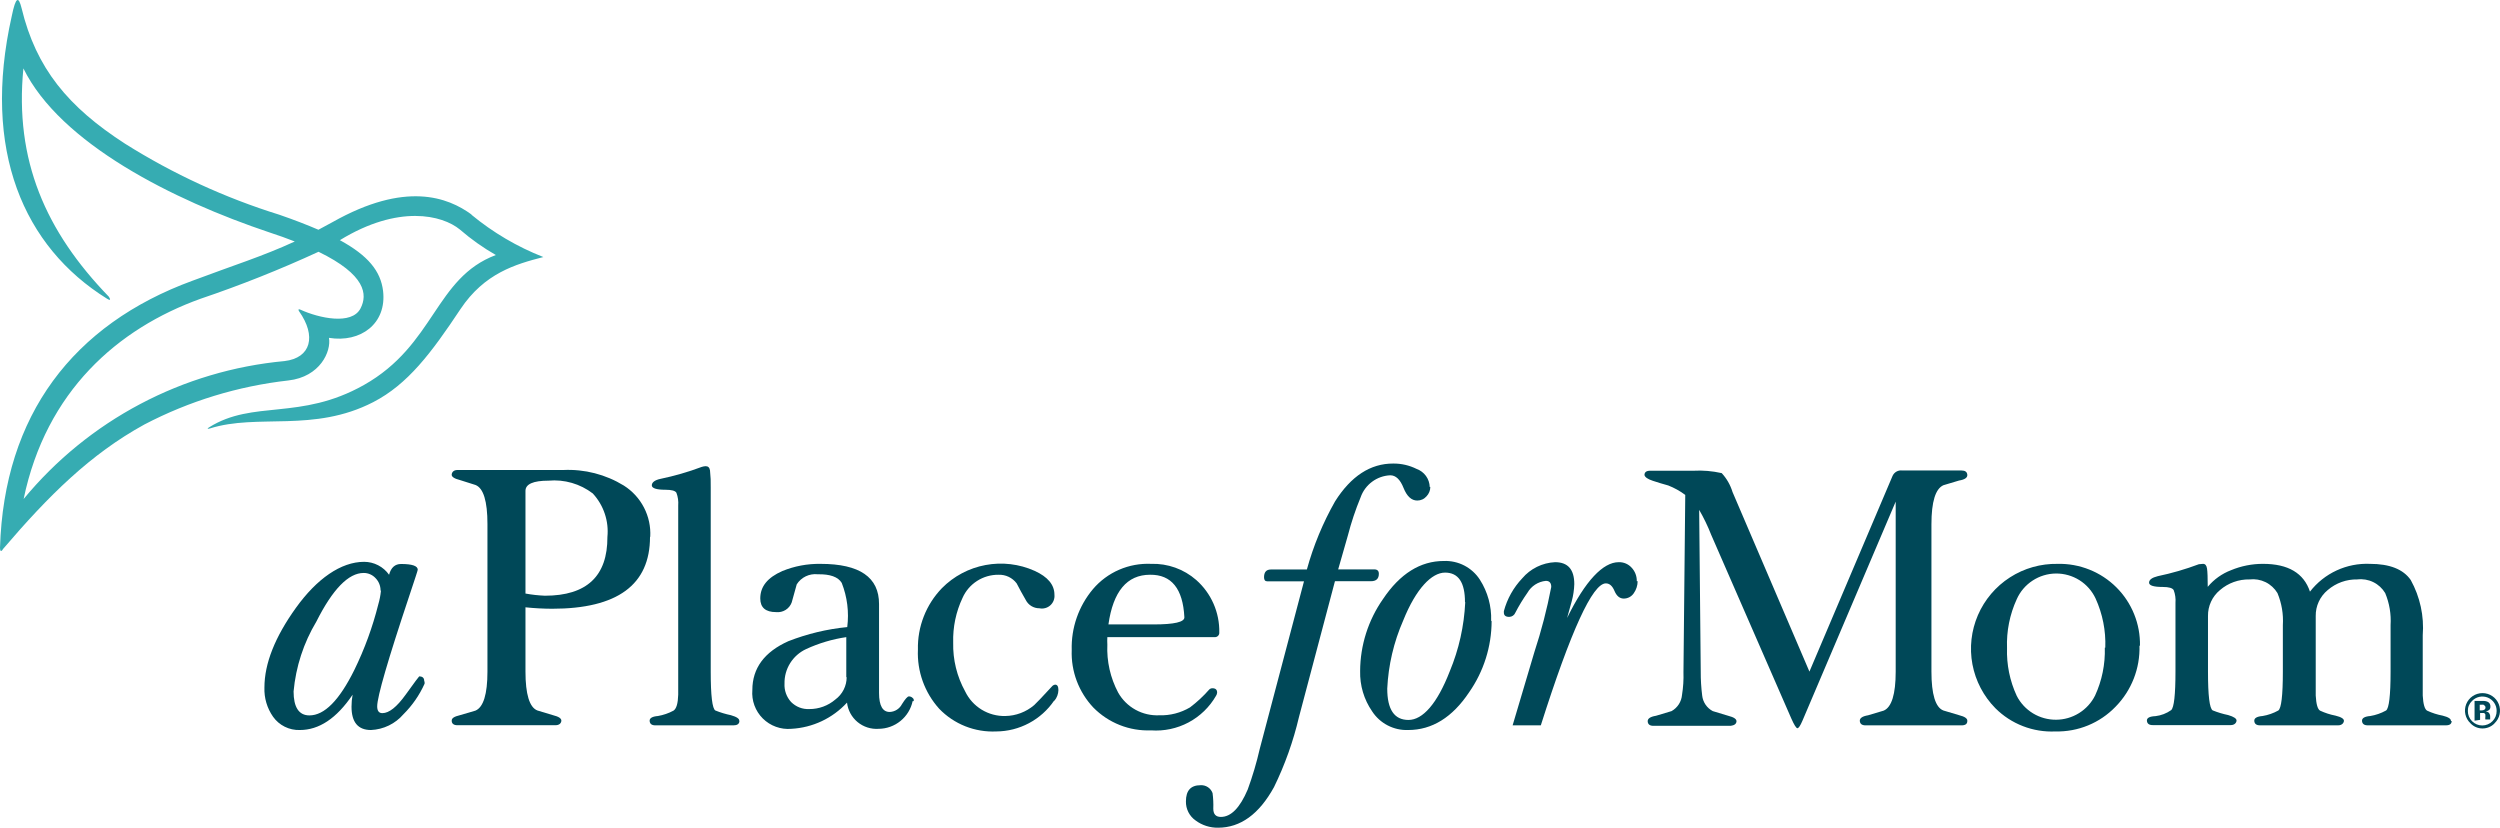 <svg width='148' height='49' viewBox='0 0 148 49' fill='none' xmlns='http://www.w3.org/2000/svg'> <path d='M22.529 34.94C22.526 34.675 22.422 34.422 22.238 34.231C22.148 34.132 22.039 34.053 21.916 33.999C21.794 33.945 21.661 33.918 21.527 33.919C20.633 33.919 19.695 34.876 18.729 36.797C17.974 38.058 17.513 39.472 17.38 40.935C17.38 41.864 17.692 42.352 18.317 42.352C19.205 42.352 20.086 41.46 20.974 39.667C21.582 38.425 22.058 37.124 22.394 35.783C22.471 35.524 22.523 35.258 22.55 34.989L22.529 34.94ZM25.136 40.368V40.411C25.131 40.432 25.131 40.453 25.136 40.474C24.833 41.148 24.41 41.761 23.886 42.282C23.646 42.561 23.352 42.788 23.021 42.949C22.689 43.11 22.329 43.201 21.961 43.217C21.194 43.217 20.81 42.756 20.81 41.835C20.81 41.597 20.831 41.36 20.874 41.127C19.915 42.544 18.878 43.217 17.749 43.217C17.44 43.227 17.134 43.16 16.858 43.023C16.581 42.886 16.343 42.682 16.165 42.431C15.811 41.925 15.631 41.318 15.654 40.701C15.654 39.284 16.279 37.711 17.515 35.989C18.75 34.267 20.185 33.26 21.556 33.26C21.846 33.261 22.131 33.33 22.388 33.464C22.645 33.597 22.866 33.789 23.033 34.026C23.147 33.6 23.384 33.388 23.743 33.388C24.397 33.388 24.731 33.501 24.731 33.728C24.731 33.77 24.56 34.281 24.233 35.266C22.969 39.05 22.33 41.247 22.33 41.814C22.33 42.083 22.43 42.218 22.635 42.218C23.033 42.218 23.488 41.856 24.013 41.127C24.539 40.397 24.802 40.042 24.816 40.042C25.015 40.042 25.114 40.134 25.114 40.319' fill='#004858'/> <path d='M35.959 31.786C36.005 31.32 35.951 30.851 35.801 30.407C35.652 29.964 35.411 29.557 35.093 29.213C34.346 28.641 33.41 28.37 32.472 28.455C31.563 28.455 31.108 28.661 31.108 29.058V35.138C31.488 35.208 31.873 35.25 32.259 35.266C34.736 35.266 35.969 34.106 35.959 31.786ZM38.481 31.786C38.481 34.621 36.549 36.038 32.685 36.038C32.159 36.036 31.632 36.008 31.108 35.953V39.758C31.108 41.091 31.343 41.885 31.819 42.062L32.735 42.338C33.083 42.423 33.246 42.536 33.232 42.678C33.218 42.82 33.104 42.933 32.884 42.933H27.081C26.868 42.933 26.748 42.848 26.741 42.678C26.733 42.508 26.89 42.423 27.231 42.338L28.147 42.069C28.616 41.87 28.857 41.098 28.857 39.766V31.02C28.857 29.681 28.623 28.895 28.147 28.71L27.231 28.42C26.89 28.335 26.719 28.221 26.741 28.08C26.762 27.938 26.868 27.824 27.081 27.824H33.346C34.607 27.765 35.857 28.086 36.932 28.746C37.438 29.067 37.85 29.516 38.124 30.048C38.399 30.579 38.527 31.174 38.495 31.772' fill='#004858'/> <path d='M43.772 42.686C43.772 42.856 43.637 42.941 43.424 42.941H38.8C38.587 42.941 38.474 42.856 38.459 42.686C38.445 42.516 38.608 42.416 38.949 42.388C39.272 42.332 39.584 42.225 39.873 42.069C40.043 41.956 40.136 41.644 40.15 41.127V29.93C40.171 29.672 40.135 29.413 40.043 29.171C39.972 29.051 39.759 28.994 39.397 28.994C38.857 28.994 38.587 28.902 38.587 28.732C38.587 28.562 38.758 28.42 39.099 28.349C39.93 28.176 40.747 27.939 41.542 27.641C41.618 27.616 41.697 27.602 41.776 27.598C41.918 27.598 42.004 27.676 42.032 27.846C42.069 28.19 42.084 28.535 42.075 28.881V39.759C42.075 41.176 42.167 41.963 42.352 42.062C42.648 42.181 42.955 42.274 43.268 42.339C43.616 42.438 43.779 42.551 43.765 42.679' fill='#004858'/> <path d='M50.1 40.092V37.718C49.277 37.839 48.476 38.077 47.721 38.426C47.333 38.606 47.005 38.895 46.778 39.257C46.551 39.62 46.434 40.04 46.443 40.467C46.432 40.666 46.461 40.865 46.528 41.052C46.595 41.239 46.699 41.412 46.833 41.559C46.974 41.7 47.142 41.81 47.328 41.883C47.514 41.955 47.714 41.987 47.913 41.977C48.478 41.979 49.025 41.778 49.454 41.41C49.661 41.258 49.829 41.059 49.945 40.83C50.061 40.601 50.122 40.348 50.122 40.092H50.1ZM54.028 41.509C53.929 41.969 53.677 42.382 53.311 42.68C52.946 42.978 52.49 43.142 52.018 43.146C51.565 43.178 51.118 43.035 50.768 42.746C50.419 42.457 50.195 42.044 50.143 41.594C49.29 42.522 48.107 43.079 46.847 43.146C46.538 43.173 46.227 43.132 45.935 43.026C45.643 42.921 45.378 42.752 45.158 42.534C44.938 42.315 44.769 42.051 44.662 41.76C44.555 41.469 44.513 41.159 44.539 40.85C44.539 39.56 45.249 38.596 46.67 37.959C47.788 37.522 48.962 37.24 50.157 37.123C50.27 36.237 50.157 35.338 49.831 34.508C49.617 34.153 49.144 33.983 48.41 33.997C48.168 33.97 47.923 34.012 47.703 34.117C47.483 34.222 47.297 34.387 47.167 34.593L46.869 35.663C46.802 35.848 46.674 36.005 46.507 36.109C46.339 36.213 46.142 36.258 45.946 36.237C45.321 36.237 45.008 35.967 45.008 35.429C45.008 34.72 45.441 34.189 46.315 33.806C47.033 33.512 47.804 33.368 48.581 33.381C50.891 33.381 52.044 34.174 52.039 35.762V41.02C52.039 41.785 52.26 42.161 52.686 42.147C52.834 42.139 52.978 42.092 53.102 42.011C53.227 41.93 53.328 41.818 53.396 41.686C53.588 41.382 53.723 41.226 53.808 41.226C53.85 41.226 53.892 41.235 53.932 41.252C53.971 41.269 54.006 41.294 54.035 41.325C54.063 41.346 54.083 41.375 54.092 41.408C54.101 41.442 54.098 41.477 54.085 41.509' fill='#004858'/> <path d='M62.402 41.481C62.022 42.038 61.511 42.495 60.915 42.812C60.319 43.13 59.654 43.298 58.978 43.302C58.351 43.331 57.725 43.226 57.142 42.994C56.559 42.762 56.032 42.408 55.598 41.956C54.736 40.998 54.284 39.741 54.341 38.455C54.325 37.785 54.443 37.119 54.687 36.495C54.93 35.871 55.296 35.302 55.761 34.819C56.461 34.111 57.362 33.633 58.342 33.45C59.321 33.266 60.334 33.385 61.244 33.792C62.025 34.146 62.423 34.614 62.423 35.209C62.435 35.325 62.418 35.443 62.376 35.551C62.334 35.66 62.266 35.758 62.179 35.836C62.092 35.914 61.987 35.97 61.874 36C61.761 36.031 61.643 36.034 61.528 36.01C61.362 36.011 61.199 35.965 61.057 35.879C60.916 35.793 60.801 35.669 60.726 35.521C60.534 35.195 60.356 34.862 60.186 34.536C60.062 34.371 59.9 34.238 59.713 34.149C59.526 34.06 59.32 34.018 59.114 34.026C58.663 34.021 58.221 34.148 57.843 34.391C57.464 34.634 57.165 34.982 56.983 35.393C56.592 36.221 56.403 37.129 56.429 38.044C56.405 39.053 56.65 40.051 57.139 40.935C57.353 41.379 57.69 41.752 58.111 42.01C58.532 42.267 59.018 42.399 59.511 42.388C60.14 42.379 60.745 42.15 61.223 41.743C61.337 41.644 61.684 41.275 62.274 40.638C62.322 40.579 62.39 40.54 62.466 40.531C62.594 40.531 62.658 40.638 62.658 40.857C62.651 41.086 62.569 41.305 62.423 41.481' fill='#004858'/> <path d='M70.115 36.541C70.029 34.847 69.348 34.011 68.084 34.025C66.713 34.025 65.896 35.017 65.619 36.966H68.296C69.518 36.966 70.129 36.825 70.115 36.541ZM72.182 37.441C72.184 37.475 72.181 37.508 72.171 37.541C72.16 37.573 72.144 37.602 72.122 37.628C72.1 37.654 72.074 37.675 72.044 37.69C72.014 37.706 71.981 37.715 71.947 37.718H65.555C65.546 37.866 65.546 38.015 65.555 38.164C65.512 39.149 65.732 40.127 66.194 40.999C66.435 41.427 66.79 41.779 67.221 42.017C67.651 42.255 68.139 42.368 68.63 42.345C69.269 42.365 69.899 42.203 70.449 41.877C70.86 41.567 71.238 41.216 71.578 40.829C71.602 40.802 71.632 40.781 71.665 40.766C71.698 40.752 71.734 40.744 71.77 40.744C71.961 40.744 72.054 40.829 72.054 40.999C72.05 41.067 72.028 41.133 71.99 41.19C71.606 41.858 71.042 42.405 70.361 42.768C69.68 43.13 68.91 43.293 68.14 43.238C67.508 43.263 66.877 43.156 66.288 42.922C65.7 42.689 65.167 42.336 64.724 41.885C64.296 41.43 63.963 40.895 63.743 40.312C63.524 39.728 63.422 39.106 63.446 38.483C63.408 37.168 63.856 35.884 64.703 34.876C65.124 34.38 65.654 33.988 66.251 33.729C66.848 33.47 67.497 33.351 68.147 33.38C69.127 33.349 70.082 33.691 70.818 34.337C71.257 34.725 71.606 35.204 71.841 35.74C72.076 36.276 72.193 36.856 72.182 37.441Z' fill='#004858'/> <path d='M84.675 28.824C84.675 29.033 84.593 29.233 84.448 29.384C84.38 29.462 84.296 29.526 84.202 29.568C84.108 29.611 84.005 29.633 83.901 29.632C83.56 29.632 83.29 29.384 83.091 28.888C82.892 28.384 82.63 28.137 82.303 28.137C81.913 28.154 81.538 28.288 81.226 28.52C80.913 28.753 80.677 29.073 80.549 29.44C80.246 30.173 79.994 30.926 79.796 31.694L79.22 33.707H81.351C81.536 33.707 81.628 33.792 81.628 33.969C81.628 34.259 81.472 34.408 81.159 34.408H79.029L76.898 42.452C76.562 43.884 76.067 45.275 75.421 46.597C74.54 48.199 73.432 49 72.111 49C71.633 49.008 71.166 48.858 70.783 48.575C70.6 48.448 70.452 48.278 70.352 48.08C70.251 47.882 70.202 47.662 70.207 47.441C70.207 46.803 70.492 46.484 71.074 46.484C71.227 46.475 71.379 46.516 71.507 46.6C71.635 46.684 71.732 46.808 71.784 46.952C71.824 47.257 71.838 47.565 71.827 47.873C71.827 48.199 71.976 48.362 72.274 48.362C72.878 48.362 73.404 47.823 73.865 46.739C74.152 45.954 74.39 45.152 74.576 44.337L77.196 34.415H75.023C74.895 34.415 74.831 34.337 74.831 34.174C74.831 33.87 74.966 33.714 75.236 33.714H77.367C77.754 32.306 78.315 30.952 79.036 29.681C79.983 28.184 81.131 27.437 82.48 27.442C82.961 27.438 83.435 27.547 83.865 27.761C84.087 27.841 84.28 27.986 84.418 28.177C84.556 28.367 84.633 28.596 84.64 28.831' fill='#004858'/> <path d='M86.727 35.648C86.727 34.479 86.337 33.898 85.548 33.898C84.76 33.898 83.83 34.84 83.07 36.733C82.511 38.008 82.191 39.374 82.125 40.765C82.125 42.005 82.544 42.621 83.382 42.621C84.22 42.621 85.08 41.665 85.825 39.744C86.367 38.443 86.677 37.056 86.742 35.648H86.727ZM88.304 36.775C88.299 38.278 87.836 39.743 86.976 40.977C85.982 42.47 84.777 43.217 83.361 43.217C82.94 43.232 82.523 43.138 82.15 42.944C81.776 42.751 81.459 42.464 81.23 42.111C80.746 41.41 80.498 40.574 80.52 39.723C80.527 38.202 80.997 36.719 81.869 35.471C82.878 33.962 84.085 33.21 85.477 33.21C85.898 33.194 86.316 33.287 86.69 33.481C87.063 33.675 87.38 33.963 87.608 34.316C88.072 35.04 88.305 35.888 88.276 36.747' fill='#004858'/> <path d='M96.948 34.408C96.947 34.662 96.867 34.909 96.721 35.117C96.656 35.214 96.569 35.294 96.466 35.35C96.363 35.406 96.248 35.435 96.131 35.436C95.89 35.436 95.705 35.287 95.577 34.982C95.449 34.677 95.279 34.536 95.066 34.536C94.28 34.536 92.997 37.337 91.216 42.941H89.547L90.833 38.611C91.248 37.346 91.583 36.056 91.834 34.748C91.834 34.507 91.728 34.387 91.515 34.387C91.289 34.409 91.072 34.485 90.881 34.608C90.691 34.732 90.533 34.899 90.421 35.096C90.159 35.469 89.921 35.86 89.711 36.265C89.683 36.338 89.633 36.402 89.569 36.447C89.504 36.493 89.427 36.518 89.348 36.52C89.135 36.52 89.029 36.435 89.029 36.265V36.18C89.223 35.452 89.596 34.785 90.115 34.238C90.356 33.953 90.653 33.721 90.988 33.557C91.323 33.392 91.689 33.298 92.061 33.281C92.822 33.281 93.198 33.714 93.198 34.578C93.188 34.918 93.138 35.256 93.049 35.584C92.949 35.925 92.857 36.258 92.772 36.584C93.851 34.38 94.903 33.281 95.826 33.281C95.97 33.276 96.113 33.303 96.246 33.359C96.378 33.416 96.497 33.5 96.593 33.607C96.796 33.824 96.905 34.112 96.898 34.408' fill='#004858'/> <path d='M116.465 42.685C116.465 42.855 116.351 42.941 116.124 42.941H110.442C110.229 42.941 110.116 42.855 110.101 42.685C110.087 42.515 110.251 42.402 110.591 42.345L111.515 42.069C111.984 41.87 112.225 41.098 112.225 39.766V29.695L106.706 42.664C106.579 42.962 106.479 43.111 106.408 43.111C106.337 43.111 106.216 42.919 106.046 42.536L101.301 31.658C101.103 31.15 100.865 30.657 100.591 30.184L100.684 39.759C100.681 40.232 100.71 40.706 100.769 41.176C100.79 41.369 100.858 41.553 100.967 41.714C101.076 41.874 101.222 42.006 101.394 42.097L102.31 42.374C102.651 42.459 102.814 42.572 102.8 42.714C102.786 42.855 102.672 42.941 102.459 42.969H97.885C97.672 42.969 97.558 42.884 97.544 42.714C97.53 42.544 97.693 42.43 98.034 42.374L98.958 42.097C99.132 41.999 99.279 41.86 99.387 41.692C99.495 41.524 99.559 41.332 99.576 41.133C99.647 40.691 99.676 40.242 99.661 39.794L99.767 29.299C99.458 29.068 99.118 28.88 98.759 28.739C98.446 28.654 98.141 28.562 97.843 28.462C97.544 28.363 97.381 28.25 97.353 28.122C97.353 27.952 97.466 27.867 97.694 27.867H100.257C100.818 27.837 101.379 27.885 101.926 28.009C102.221 28.329 102.44 28.712 102.566 29.128L107.118 39.759L112.04 28.172C112.089 28.064 112.171 27.974 112.275 27.916C112.378 27.859 112.498 27.837 112.616 27.853H116.124C116.337 27.853 116.451 27.938 116.465 28.108C116.479 28.278 116.316 28.392 115.975 28.448L115.052 28.724C114.583 28.93 114.341 29.695 114.341 31.035V39.759C114.341 41.091 114.576 41.885 115.052 42.062L115.975 42.338C116.316 42.423 116.479 42.536 116.465 42.678' fill='#004858'/> <path d='M124.633 38.341C124.671 37.339 124.474 36.342 124.058 35.429C123.85 34.984 123.518 34.608 123.102 34.346C122.686 34.085 122.203 33.948 121.711 33.952C121.219 33.957 120.739 34.102 120.328 34.372C119.916 34.641 119.591 35.023 119.392 35.471C118.976 36.377 118.779 37.367 118.816 38.363C118.784 39.339 118.981 40.31 119.392 41.197C119.611 41.624 119.944 41.982 120.354 42.231C120.765 42.48 121.237 42.611 121.717 42.608C122.198 42.606 122.668 42.471 123.076 42.218C123.484 41.965 123.814 41.605 124.029 41.176C124.438 40.288 124.635 39.318 124.605 38.341H124.633ZM126.657 38.214C126.678 38.883 126.563 39.549 126.319 40.173C126.075 40.797 125.707 41.364 125.237 41.842C124.777 42.318 124.224 42.694 123.611 42.945C122.999 43.196 122.341 43.318 121.679 43.302C121.023 43.332 120.369 43.225 119.758 42.988C119.146 42.752 118.591 42.39 118.127 41.927C117.426 41.215 116.953 40.311 116.768 39.33C116.584 38.349 116.697 37.335 117.092 36.418C117.488 35.501 118.148 34.722 118.989 34.181C119.83 33.64 120.813 33.362 121.814 33.381C122.457 33.366 123.096 33.482 123.693 33.721C124.291 33.959 124.833 34.316 125.289 34.77C125.744 35.223 126.102 35.764 126.342 36.36C126.583 36.955 126.699 37.593 126.686 38.235' fill='#004858'/> <path d='M145.138 42.685C145.138 42.855 145.024 42.94 144.797 42.94H140.173C139.96 42.94 139.846 42.855 139.832 42.685C139.818 42.515 139.981 42.416 140.322 42.388C140.649 42.333 140.964 42.223 141.253 42.062C141.43 41.941 141.522 41.176 141.522 39.773V37.009C141.563 36.36 141.454 35.71 141.203 35.109C141.036 34.83 140.792 34.605 140.499 34.462C140.207 34.318 139.879 34.263 139.555 34.302C138.912 34.288 138.287 34.513 137.801 34.932C137.575 35.119 137.393 35.354 137.27 35.621C137.147 35.887 137.086 36.177 137.091 36.47V39.758C137.091 40.609 137.091 41.081 137.091 41.176C137.119 41.686 137.204 41.984 137.346 42.069C137.638 42.205 137.946 42.305 138.262 42.366C138.61 42.451 138.774 42.558 138.76 42.685C138.745 42.813 138.632 42.94 138.419 42.94H133.795C133.582 42.94 133.468 42.855 133.454 42.685C133.44 42.515 133.603 42.416 133.944 42.388C134.271 42.333 134.586 42.223 134.875 42.062C135.052 41.941 135.145 41.176 135.145 39.773V37.009C135.185 36.36 135.076 35.71 134.825 35.109C134.657 34.831 134.413 34.606 134.121 34.463C133.828 34.32 133.501 34.264 133.177 34.302C132.534 34.288 131.909 34.513 131.423 34.932C131.197 35.119 131.015 35.354 130.892 35.621C130.769 35.887 130.708 36.177 130.713 36.47V39.758C130.713 41.176 130.805 41.941 130.99 42.054C131.286 42.174 131.593 42.266 131.906 42.331C132.247 42.43 132.417 42.544 132.403 42.671C132.389 42.799 132.275 42.926 132.062 42.926H127.438C127.225 42.926 127.112 42.841 127.097 42.671C127.083 42.501 127.254 42.409 127.609 42.395C127.941 42.355 128.259 42.233 128.532 42.04C128.703 41.892 128.788 41.126 128.788 39.751V35.691C128.809 35.433 128.773 35.174 128.681 34.932C128.61 34.812 128.397 34.748 128.035 34.748C127.495 34.748 127.225 34.663 127.225 34.493C127.225 34.323 127.396 34.195 127.737 34.11C128.566 33.937 129.38 33.7 130.173 33.402L130.421 33.38C130.549 33.38 130.627 33.472 130.656 33.657C130.684 33.841 130.698 34.202 130.698 34.741C131.065 34.3 131.54 33.96 132.076 33.756C132.677 33.506 133.322 33.378 133.973 33.38C135.459 33.38 136.385 33.928 136.75 35.025C137.167 34.487 137.707 34.057 138.325 33.771C138.943 33.485 139.62 33.351 140.301 33.38C141.466 33.38 142.275 33.699 142.716 34.337C143.268 35.336 143.515 36.474 143.426 37.611V39.758C143.426 40.566 143.426 41.039 143.426 41.176C143.454 41.686 143.54 41.984 143.682 42.069C143.976 42.206 144.286 42.306 144.605 42.366C144.946 42.451 145.109 42.558 145.095 42.685' fill='#004858'/> <path d='M21.343 18.258C20.824 19.264 18.878 18.831 17.791 18.335C17.664 18.272 17.642 18.335 17.706 18.428C18.743 19.895 18.416 21.191 16.84 21.376C13.854 21.653 10.952 22.517 8.302 23.918C5.652 25.319 3.306 27.23 1.399 29.54C2.727 23.162 6.967 19.448 11.882 17.683C14.255 16.88 16.582 15.953 18.857 14.905C21.655 16.266 21.769 17.435 21.343 18.258ZM27.927 12.709C26.506 11.667 23.999 10.717 19.688 13.148L18.85 13.601C18.175 13.311 17.429 13.02 16.527 12.709C13.315 11.71 10.247 10.297 7.401 8.506C4.034 6.331 2.138 4.049 1.278 0.484C1.101 -0.225 0.938 -0.225 0.696 0.952C-1.094 8.91 1.406 14.615 6.335 17.683C6.492 17.783 6.591 17.797 6.442 17.563C2.706 13.701 0.852 9.491 1.385 4.049C3.565 8.485 10.235 11.844 15.945 13.757C16.499 13.935 16.996 14.119 17.451 14.296C15.547 15.175 13.8 15.713 11.392 16.62C4.332 19.207 0.234 24.572 0 32.438C0 32.644 0.078 32.686 0.178 32.502C2.884 29.334 5.348 26.889 8.544 25.132C11.199 23.744 14.089 22.86 17.067 22.524C18.963 22.311 19.617 20.788 19.475 20.001C21.343 20.306 22.905 19.165 22.678 17.223C22.536 16.053 21.797 15.132 20.121 14.218C23.587 12.092 26.18 12.73 27.224 13.587C27.883 14.158 28.597 14.664 29.354 15.097C25.739 16.457 25.76 20.412 21.542 22.793C17.763 24.919 14.993 23.651 12.372 25.302C12.252 25.373 12.273 25.408 12.422 25.366C15.263 24.465 18.559 25.628 22.096 23.806C24.141 22.75 25.526 20.908 27.259 18.3C28.68 16.174 30.512 15.643 32.167 15.217C30.622 14.612 29.183 13.765 27.905 12.709' fill='#36ACB2'/> <path d='M147.041 41.722C146.985 41.712 146.927 41.712 146.871 41.722H146.8V42.055H146.914C146.971 42.059 147.029 42.044 147.077 42.012C147.098 41.997 147.115 41.977 147.126 41.953C147.137 41.93 147.142 41.904 147.141 41.878C147.141 41.848 147.131 41.818 147.113 41.794C147.095 41.77 147.07 41.752 147.041 41.743V41.722ZM146.494 42.664V41.495H147.056C147.134 41.498 147.212 41.517 147.283 41.552C147.332 41.579 147.372 41.619 147.398 41.668C147.424 41.717 147.436 41.773 147.432 41.828C147.435 41.866 147.429 41.904 147.416 41.939C147.402 41.975 147.381 42.007 147.354 42.034C147.296 42.078 147.227 42.105 147.155 42.112C147.214 42.12 147.269 42.142 147.318 42.175C147.353 42.209 147.38 42.25 147.397 42.295C147.414 42.341 147.421 42.389 147.418 42.438V42.593H147.134C147.125 42.542 147.125 42.489 147.134 42.438C147.138 42.39 147.138 42.343 147.134 42.296C147.128 42.276 147.117 42.258 147.102 42.243C147.087 42.228 147.069 42.217 147.048 42.211H146.949H146.821V42.615L146.494 42.664ZM146.345 41.495C146.264 41.571 146.2 41.663 146.157 41.766C146.114 41.869 146.094 41.979 146.097 42.09C146.096 42.203 146.117 42.314 146.16 42.418C146.202 42.522 146.265 42.617 146.344 42.696C146.423 42.776 146.517 42.839 146.621 42.882C146.725 42.926 146.836 42.948 146.949 42.948C147.062 42.948 147.173 42.926 147.277 42.882C147.381 42.839 147.475 42.776 147.554 42.696C147.633 42.617 147.696 42.522 147.738 42.418C147.781 42.314 147.802 42.203 147.801 42.09C147.804 41.921 147.755 41.755 147.662 41.613C147.568 41.472 147.434 41.362 147.277 41.297C147.12 41.233 146.947 41.218 146.78 41.253C146.614 41.288 146.463 41.373 146.345 41.495ZM147.673 42.827C147.581 42.922 147.471 42.997 147.349 43.048C147.227 43.099 147.096 43.125 146.963 43.125C146.83 43.125 146.699 43.098 146.576 43.046C146.454 42.994 146.344 42.917 146.253 42.82C146.102 42.678 145.996 42.494 145.951 42.292C145.906 42.089 145.923 41.878 145.999 41.685C146.076 41.492 146.209 41.327 146.38 41.211C146.552 41.094 146.755 41.032 146.963 41.032C147.171 41.032 147.374 41.094 147.546 41.211C147.718 41.327 147.851 41.492 147.927 41.685C148.004 41.878 148.021 42.089 147.975 42.292C147.93 42.494 147.825 42.678 147.673 42.82' fill='#004858'/> </svg>